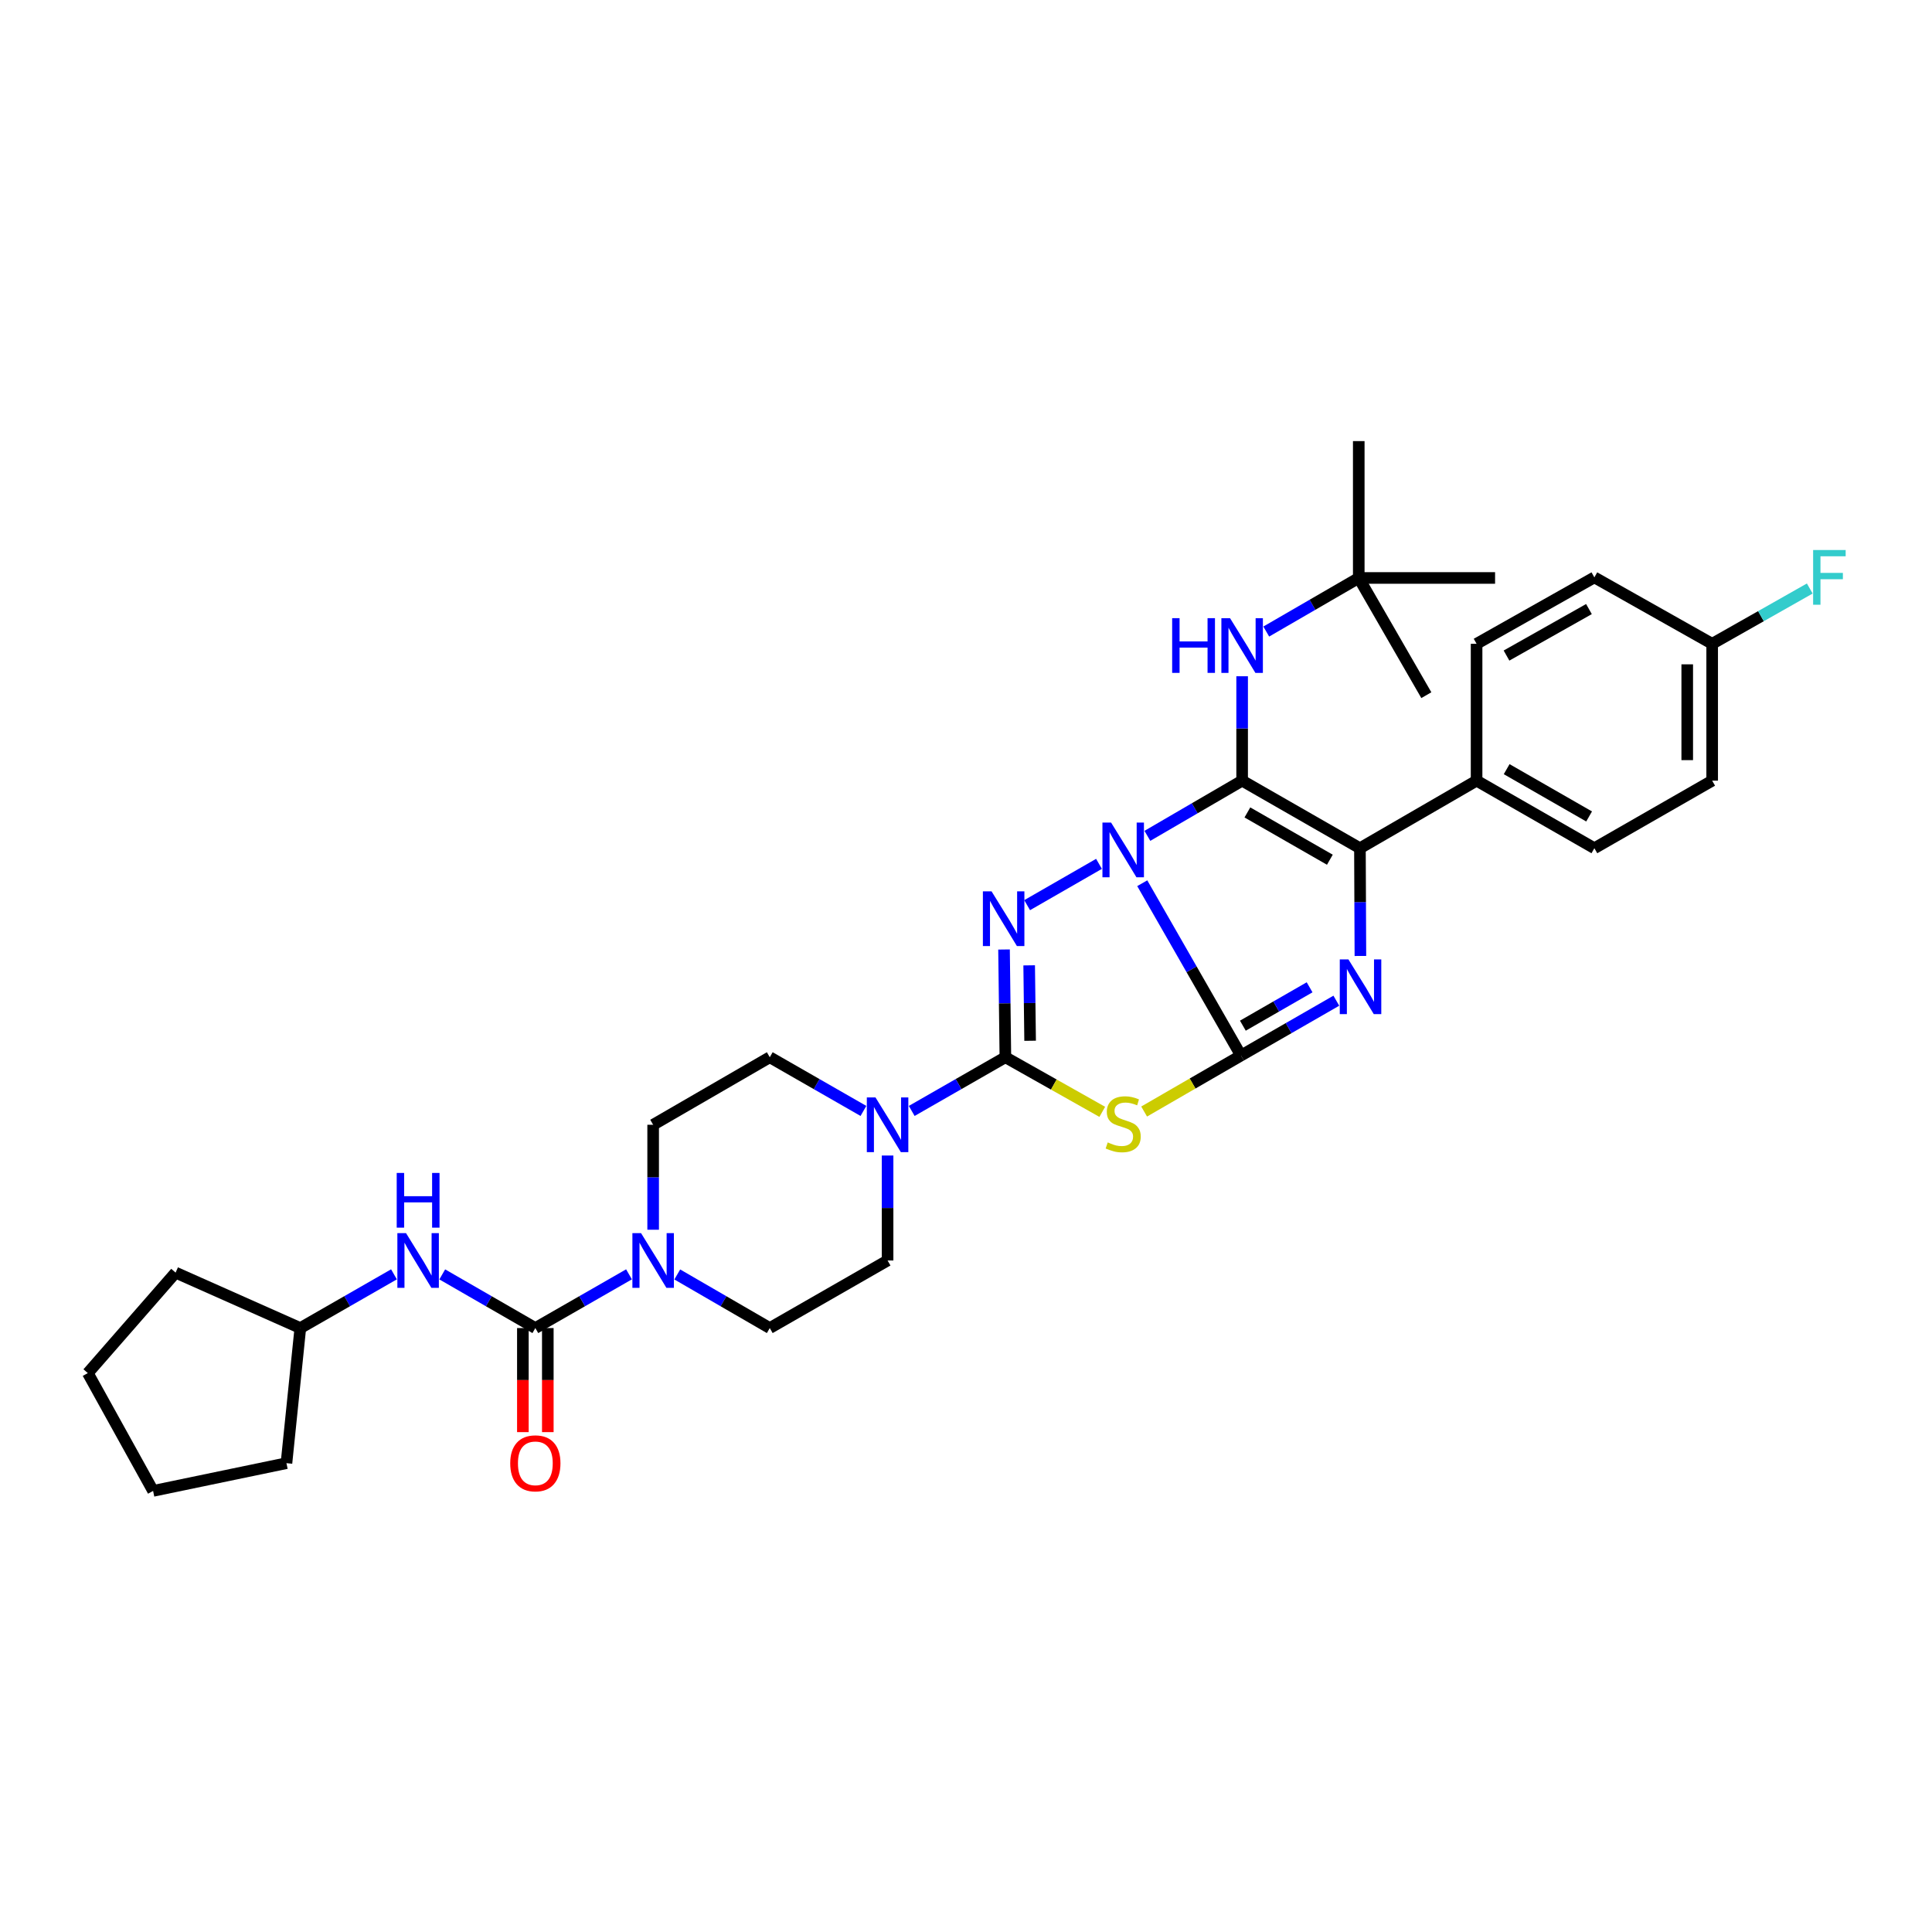 <?xml version='1.0' encoding='iso-8859-1'?>
<svg version='1.1' baseProfile='full'
              xmlns='http://www.w3.org/2000/svg'
                      xmlns:rdkit='http://www.rdkit.org/xml'
                      xmlns:xlink='http://www.w3.org/1999/xlink'
                  xml:space='preserve'
width='1000px' height='1000px' viewBox='0 0 1000 1000'>
<!-- END OF HEADER -->
<rect style='opacity:1.0;fill:#FFFFFF;stroke:none' width='1000' height='1000' x='0' y='0'> </rect>
<path class='bond-0' d='M 591.232,457.154 L 616.784,501.746' style='fill:none;fill-rule:evenodd;stroke:#0000FF;stroke-width:6px;stroke-linecap:butt;stroke-linejoin:miter;stroke-opacity:1' />
<path class='bond-0' d='M 616.784,501.746 L 642.336,546.338' style='fill:none;fill-rule:evenodd;stroke:#000000;stroke-width:6px;stroke-linecap:butt;stroke-linejoin:miter;stroke-opacity:1' />
<path class='bond-1' d='M 593.882,432.635 L 618.403,418.352' style='fill:none;fill-rule:evenodd;stroke:#0000FF;stroke-width:6px;stroke-linecap:butt;stroke-linejoin:miter;stroke-opacity:1' />
<path class='bond-1' d='M 618.403,418.352 L 642.925,404.069' style='fill:none;fill-rule:evenodd;stroke:#000000;stroke-width:6px;stroke-linecap:butt;stroke-linejoin:miter;stroke-opacity:1' />
<path class='bond-2' d='M 568.836,447.13 L 531.645,468.514' style='fill:none;fill-rule:evenodd;stroke:#0000FF;stroke-width:6px;stroke-linecap:butt;stroke-linejoin:miter;stroke-opacity:1' />
<path class='bond-4' d='M 642.336,546.338 L 617.269,560.832' style='fill:none;fill-rule:evenodd;stroke:#000000;stroke-width:6px;stroke-linecap:butt;stroke-linejoin:miter;stroke-opacity:1' />
<path class='bond-4' d='M 617.269,560.832 L 592.202,575.326' style='fill:none;fill-rule:evenodd;stroke:#CCCC00;stroke-width:6px;stroke-linecap:butt;stroke-linejoin:miter;stroke-opacity:1' />
<path class='bond-5' d='M 642.336,546.338 L 667.01,532.149' style='fill:none;fill-rule:evenodd;stroke:#000000;stroke-width:6px;stroke-linecap:butt;stroke-linejoin:miter;stroke-opacity:1' />
<path class='bond-5' d='M 667.01,532.149 L 691.684,517.96' style='fill:none;fill-rule:evenodd;stroke:#0000FF;stroke-width:6px;stroke-linecap:butt;stroke-linejoin:miter;stroke-opacity:1' />
<path class='bond-5' d='M 643.303,530.89 L 660.575,520.958' style='fill:none;fill-rule:evenodd;stroke:#000000;stroke-width:6px;stroke-linecap:butt;stroke-linejoin:miter;stroke-opacity:1' />
<path class='bond-5' d='M 660.575,520.958 L 677.847,511.026' style='fill:none;fill-rule:evenodd;stroke:#0000FF;stroke-width:6px;stroke-linecap:butt;stroke-linejoin:miter;stroke-opacity:1' />
<path class='bond-6' d='M 642.925,404.069 L 703.9,439.039' style='fill:none;fill-rule:evenodd;stroke:#000000;stroke-width:6px;stroke-linecap:butt;stroke-linejoin:miter;stroke-opacity:1' />
<path class='bond-6' d='M 645.648,420.513 L 688.331,444.992' style='fill:none;fill-rule:evenodd;stroke:#000000;stroke-width:6px;stroke-linecap:butt;stroke-linejoin:miter;stroke-opacity:1' />
<path class='bond-10' d='M 642.925,404.069 L 642.925,377.049' style='fill:none;fill-rule:evenodd;stroke:#000000;stroke-width:6px;stroke-linecap:butt;stroke-linejoin:miter;stroke-opacity:1' />
<path class='bond-10' d='M 642.925,377.049 L 642.925,350.03' style='fill:none;fill-rule:evenodd;stroke:#0000FF;stroke-width:6px;stroke-linecap:butt;stroke-linejoin:miter;stroke-opacity:1' />
<path class='bond-3' d='M 519.683,491.461 L 520.034,519.344' style='fill:none;fill-rule:evenodd;stroke:#0000FF;stroke-width:6px;stroke-linecap:butt;stroke-linejoin:miter;stroke-opacity:1' />
<path class='bond-3' d='M 520.034,519.344 L 520.385,547.227' style='fill:none;fill-rule:evenodd;stroke:#000000;stroke-width:6px;stroke-linecap:butt;stroke-linejoin:miter;stroke-opacity:1' />
<path class='bond-3' d='M 532.697,499.663 L 532.942,519.181' style='fill:none;fill-rule:evenodd;stroke:#0000FF;stroke-width:6px;stroke-linecap:butt;stroke-linejoin:miter;stroke-opacity:1' />
<path class='bond-3' d='M 532.942,519.181 L 533.188,538.699' style='fill:none;fill-rule:evenodd;stroke:#000000;stroke-width:6px;stroke-linecap:butt;stroke-linejoin:miter;stroke-opacity:1' />
<path class='bond-8' d='M 520.385,547.227 L 496.146,561.123' style='fill:none;fill-rule:evenodd;stroke:#000000;stroke-width:6px;stroke-linecap:butt;stroke-linejoin:miter;stroke-opacity:1' />
<path class='bond-8' d='M 496.146,561.123 L 471.907,575.019' style='fill:none;fill-rule:evenodd;stroke:#0000FF;stroke-width:6px;stroke-linecap:butt;stroke-linejoin:miter;stroke-opacity:1' />
<path class='bond-34' d='M 520.385,547.227 L 545.458,561.359' style='fill:none;fill-rule:evenodd;stroke:#000000;stroke-width:6px;stroke-linecap:butt;stroke-linejoin:miter;stroke-opacity:1' />
<path class='bond-34' d='M 545.458,561.359 L 570.531,575.491' style='fill:none;fill-rule:evenodd;stroke:#CCCC00;stroke-width:6px;stroke-linecap:butt;stroke-linejoin:miter;stroke-opacity:1' />
<path class='bond-33' d='M 704.14,494.805 L 704.02,466.922' style='fill:none;fill-rule:evenodd;stroke:#0000FF;stroke-width:6px;stroke-linecap:butt;stroke-linejoin:miter;stroke-opacity:1' />
<path class='bond-33' d='M 704.02,466.922 L 703.9,439.039' style='fill:none;fill-rule:evenodd;stroke:#000000;stroke-width:6px;stroke-linecap:butt;stroke-linejoin:miter;stroke-opacity:1' />
<path class='bond-12' d='M 703.9,439.039 L 764.28,404.069' style='fill:none;fill-rule:evenodd;stroke:#000000;stroke-width:6px;stroke-linecap:butt;stroke-linejoin:miter;stroke-opacity:1' />
<path class='bond-7' d='M 277.093,687.402 L 301.332,673.498' style='fill:none;fill-rule:evenodd;stroke:#000000;stroke-width:6px;stroke-linecap:butt;stroke-linejoin:miter;stroke-opacity:1' />
<path class='bond-7' d='M 301.332,673.498 L 325.571,659.593' style='fill:none;fill-rule:evenodd;stroke:#0000FF;stroke-width:6px;stroke-linecap:butt;stroke-linejoin:miter;stroke-opacity:1' />
<path class='bond-11' d='M 277.093,687.402 L 253.001,673.514' style='fill:none;fill-rule:evenodd;stroke:#000000;stroke-width:6px;stroke-linecap:butt;stroke-linejoin:miter;stroke-opacity:1' />
<path class='bond-11' d='M 253.001,673.514 L 228.909,659.625' style='fill:none;fill-rule:evenodd;stroke:#0000FF;stroke-width:6px;stroke-linecap:butt;stroke-linejoin:miter;stroke-opacity:1' />
<path class='bond-13' d='M 270.638,687.402 L 270.638,714.334' style='fill:none;fill-rule:evenodd;stroke:#000000;stroke-width:6px;stroke-linecap:butt;stroke-linejoin:miter;stroke-opacity:1' />
<path class='bond-13' d='M 270.638,714.334 L 270.638,741.267' style='fill:none;fill-rule:evenodd;stroke:#FF0000;stroke-width:6px;stroke-linecap:butt;stroke-linejoin:miter;stroke-opacity:1' />
<path class='bond-13' d='M 283.547,687.402 L 283.547,714.334' style='fill:none;fill-rule:evenodd;stroke:#000000;stroke-width:6px;stroke-linecap:butt;stroke-linejoin:miter;stroke-opacity:1' />
<path class='bond-13' d='M 283.547,714.334 L 283.547,741.267' style='fill:none;fill-rule:evenodd;stroke:#FF0000;stroke-width:6px;stroke-linecap:butt;stroke-linejoin:miter;stroke-opacity:1' />
<path class='bond-14' d='M 459.41,598.099 L 459.41,625.262' style='fill:none;fill-rule:evenodd;stroke:#0000FF;stroke-width:6px;stroke-linecap:butt;stroke-linejoin:miter;stroke-opacity:1' />
<path class='bond-14' d='M 459.41,625.262 L 459.41,652.425' style='fill:none;fill-rule:evenodd;stroke:#000000;stroke-width:6px;stroke-linecap:butt;stroke-linejoin:miter;stroke-opacity:1' />
<path class='bond-15' d='M 446.913,575.019 L 422.673,561.123' style='fill:none;fill-rule:evenodd;stroke:#0000FF;stroke-width:6px;stroke-linecap:butt;stroke-linejoin:miter;stroke-opacity:1' />
<path class='bond-15' d='M 422.673,561.123 L 398.434,547.227' style='fill:none;fill-rule:evenodd;stroke:#000000;stroke-width:6px;stroke-linecap:butt;stroke-linejoin:miter;stroke-opacity:1' />
<path class='bond-9' d='M 338.068,636.508 L 338.068,609.346' style='fill:none;fill-rule:evenodd;stroke:#0000FF;stroke-width:6px;stroke-linecap:butt;stroke-linejoin:miter;stroke-opacity:1' />
<path class='bond-9' d='M 338.068,609.346 L 338.068,582.183' style='fill:none;fill-rule:evenodd;stroke:#000000;stroke-width:6px;stroke-linecap:butt;stroke-linejoin:miter;stroke-opacity:1' />
<path class='bond-35' d='M 350.553,659.658 L 374.493,673.53' style='fill:none;fill-rule:evenodd;stroke:#0000FF;stroke-width:6px;stroke-linecap:butt;stroke-linejoin:miter;stroke-opacity:1' />
<path class='bond-35' d='M 374.493,673.53 L 398.434,687.402' style='fill:none;fill-rule:evenodd;stroke:#000000;stroke-width:6px;stroke-linecap:butt;stroke-linejoin:miter;stroke-opacity:1' />
<path class='bond-18' d='M 655.409,326.889 L 679.35,313.02' style='fill:none;fill-rule:evenodd;stroke:#0000FF;stroke-width:6px;stroke-linecap:butt;stroke-linejoin:miter;stroke-opacity:1' />
<path class='bond-18' d='M 679.35,313.02 L 703.29,299.151' style='fill:none;fill-rule:evenodd;stroke:#000000;stroke-width:6px;stroke-linecap:butt;stroke-linejoin:miter;stroke-opacity:1' />
<path class='bond-22' d='M 203.921,659.593 L 179.682,673.498' style='fill:none;fill-rule:evenodd;stroke:#0000FF;stroke-width:6px;stroke-linecap:butt;stroke-linejoin:miter;stroke-opacity:1' />
<path class='bond-22' d='M 179.682,673.498 L 155.443,687.402' style='fill:none;fill-rule:evenodd;stroke:#000000;stroke-width:6px;stroke-linecap:butt;stroke-linejoin:miter;stroke-opacity:1' />
<path class='bond-19' d='M 764.28,404.069 L 825.242,439.039' style='fill:none;fill-rule:evenodd;stroke:#000000;stroke-width:6px;stroke-linecap:butt;stroke-linejoin:miter;stroke-opacity:1' />
<path class='bond-19' d='M 779.848,398.116 L 822.521,422.595' style='fill:none;fill-rule:evenodd;stroke:#000000;stroke-width:6px;stroke-linecap:butt;stroke-linejoin:miter;stroke-opacity:1' />
<path class='bond-20' d='M 764.28,404.069 L 764.28,333.232' style='fill:none;fill-rule:evenodd;stroke:#000000;stroke-width:6px;stroke-linecap:butt;stroke-linejoin:miter;stroke-opacity:1' />
<path class='bond-16' d='M 459.41,652.425 L 398.434,687.402' style='fill:none;fill-rule:evenodd;stroke:#000000;stroke-width:6px;stroke-linecap:butt;stroke-linejoin:miter;stroke-opacity:1' />
<path class='bond-17' d='M 398.434,547.227 L 338.068,582.183' style='fill:none;fill-rule:evenodd;stroke:#000000;stroke-width:6px;stroke-linecap:butt;stroke-linejoin:miter;stroke-opacity:1' />
<path class='bond-26' d='M 703.29,299.151 L 773.848,299.151' style='fill:none;fill-rule:evenodd;stroke:#000000;stroke-width:6px;stroke-linecap:butt;stroke-linejoin:miter;stroke-opacity:1' />
<path class='bond-27' d='M 703.29,299.151 L 703.29,228.314' style='fill:none;fill-rule:evenodd;stroke:#000000;stroke-width:6px;stroke-linecap:butt;stroke-linejoin:miter;stroke-opacity:1' />
<path class='bond-28' d='M 703.29,299.151 L 738.268,359.825' style='fill:none;fill-rule:evenodd;stroke:#000000;stroke-width:6px;stroke-linecap:butt;stroke-linejoin:miter;stroke-opacity:1' />
<path class='bond-23' d='M 825.242,439.039 L 886.217,404.069' style='fill:none;fill-rule:evenodd;stroke:#000000;stroke-width:6px;stroke-linecap:butt;stroke-linejoin:miter;stroke-opacity:1' />
<path class='bond-24' d='M 764.28,333.232 L 825.242,298.85' style='fill:none;fill-rule:evenodd;stroke:#000000;stroke-width:6px;stroke-linecap:butt;stroke-linejoin:miter;stroke-opacity:1' />
<path class='bond-24' d='M 779.766,339.319 L 822.439,315.251' style='fill:none;fill-rule:evenodd;stroke:#000000;stroke-width:6px;stroke-linecap:butt;stroke-linejoin:miter;stroke-opacity:1' />
<path class='bond-21' d='M 886.217,333.232 L 825.242,298.85' style='fill:none;fill-rule:evenodd;stroke:#000000;stroke-width:6px;stroke-linecap:butt;stroke-linejoin:miter;stroke-opacity:1' />
<path class='bond-25' d='M 886.217,333.232 L 911.473,318.92' style='fill:none;fill-rule:evenodd;stroke:#000000;stroke-width:6px;stroke-linecap:butt;stroke-linejoin:miter;stroke-opacity:1' />
<path class='bond-25' d='M 911.473,318.92 L 936.728,304.609' style='fill:none;fill-rule:evenodd;stroke:#33CCCC;stroke-width:6px;stroke-linecap:butt;stroke-linejoin:miter;stroke-opacity:1' />
<path class='bond-36' d='M 886.217,333.232 L 886.217,404.069' style='fill:none;fill-rule:evenodd;stroke:#000000;stroke-width:6px;stroke-linecap:butt;stroke-linejoin:miter;stroke-opacity:1' />
<path class='bond-36' d='M 873.308,343.857 L 873.308,393.443' style='fill:none;fill-rule:evenodd;stroke:#000000;stroke-width:6px;stroke-linecap:butt;stroke-linejoin:miter;stroke-opacity:1' />
<path class='bond-29' d='M 155.443,687.402 L 90.889,658.707' style='fill:none;fill-rule:evenodd;stroke:#000000;stroke-width:6px;stroke-linecap:butt;stroke-linejoin:miter;stroke-opacity:1' />
<path class='bond-30' d='M 155.443,687.402 L 148.271,757.335' style='fill:none;fill-rule:evenodd;stroke:#000000;stroke-width:6px;stroke-linecap:butt;stroke-linejoin:miter;stroke-opacity:1' />
<path class='bond-31' d='M 90.889,658.707 L 45.455,710.711' style='fill:none;fill-rule:evenodd;stroke:#000000;stroke-width:6px;stroke-linecap:butt;stroke-linejoin:miter;stroke-opacity:1' />
<path class='bond-32' d='M 148.271,757.335 L 79.241,771.686' style='fill:none;fill-rule:evenodd;stroke:#000000;stroke-width:6px;stroke-linecap:butt;stroke-linejoin:miter;stroke-opacity:1' />
<path class='bond-37' d='M 45.455,710.711 L 79.241,771.686' style='fill:none;fill-rule:evenodd;stroke:#000000;stroke-width:6px;stroke-linecap:butt;stroke-linejoin:miter;stroke-opacity:1' />
<path  class='atom-0' d='M 575.101 425.768
L 584.381 440.768
Q 585.301 442.248, 586.781 444.928
Q 588.261 447.608, 588.341 447.768
L 588.341 425.768
L 592.101 425.768
L 592.101 454.088
L 588.221 454.088
L 578.261 437.688
Q 577.101 435.768, 575.861 433.568
Q 574.661 431.368, 574.301 430.688
L 574.301 454.088
L 570.621 454.088
L 570.621 425.768
L 575.101 425.768
' fill='#0000FF'/>
<path  class='atom-3' d='M 513.222 461.348
L 522.502 476.348
Q 523.422 477.828, 524.902 480.508
Q 526.382 483.188, 526.462 483.348
L 526.462 461.348
L 530.222 461.348
L 530.222 489.668
L 526.342 489.668
L 516.382 473.268
Q 515.222 471.348, 513.982 469.148
Q 512.782 466.948, 512.422 466.268
L 512.422 489.668
L 508.742 489.668
L 508.742 461.348
L 513.222 461.348
' fill='#0000FF'/>
<path  class='atom-5' d='M 573.361 591.315
Q 573.681 591.435, 575.001 591.995
Q 576.321 592.555, 577.761 592.915
Q 579.241 593.235, 580.681 593.235
Q 583.361 593.235, 584.921 591.955
Q 586.481 590.635, 586.481 588.355
Q 586.481 586.795, 585.681 585.835
Q 584.921 584.875, 583.721 584.355
Q 582.521 583.835, 580.521 583.235
Q 578.001 582.475, 576.481 581.755
Q 575.001 581.035, 573.921 579.515
Q 572.881 577.995, 572.881 575.435
Q 572.881 571.875, 575.281 569.675
Q 577.721 567.475, 582.521 567.475
Q 585.801 567.475, 589.521 569.035
L 588.601 572.115
Q 585.201 570.715, 582.641 570.715
Q 579.881 570.715, 578.361 571.875
Q 576.841 572.995, 576.881 574.955
Q 576.881 576.475, 577.641 577.395
Q 578.441 578.315, 579.561 578.835
Q 580.721 579.355, 582.641 579.955
Q 585.201 580.755, 586.721 581.555
Q 588.241 582.355, 589.321 583.995
Q 590.441 585.595, 590.441 588.355
Q 590.441 592.275, 587.801 594.395
Q 585.201 596.475, 580.841 596.475
Q 578.321 596.475, 576.401 595.915
Q 574.521 595.395, 572.281 594.475
L 573.361 591.315
' fill='#CCCC00'/>
<path  class='atom-6' d='M 697.948 496.598
L 707.228 511.598
Q 708.148 513.078, 709.628 515.758
Q 711.108 518.438, 711.188 518.598
L 711.188 496.598
L 714.948 496.598
L 714.948 524.918
L 711.068 524.918
L 701.108 508.518
Q 699.948 506.598, 698.708 504.398
Q 697.508 502.198, 697.148 501.518
L 697.148 524.918
L 693.468 524.918
L 693.468 496.598
L 697.948 496.598
' fill='#0000FF'/>
<path  class='atom-9' d='M 453.15 568.023
L 462.43 583.023
Q 463.35 584.503, 464.83 587.183
Q 466.31 589.863, 466.39 590.023
L 466.39 568.023
L 470.15 568.023
L 470.15 596.343
L 466.27 596.343
L 456.31 579.943
Q 455.15 578.023, 453.91 575.823
Q 452.71 573.623, 452.35 572.943
L 452.35 596.343
L 448.67 596.343
L 448.67 568.023
L 453.15 568.023
' fill='#0000FF'/>
<path  class='atom-10' d='M 331.808 638.265
L 341.088 653.265
Q 342.008 654.745, 343.488 657.425
Q 344.968 660.105, 345.048 660.265
L 345.048 638.265
L 348.808 638.265
L 348.808 666.585
L 344.928 666.585
L 334.968 650.185
Q 333.808 648.265, 332.568 646.065
Q 331.368 643.865, 331.008 643.185
L 331.008 666.585
L 327.328 666.585
L 327.328 638.265
L 331.808 638.265
' fill='#0000FF'/>
<path  class='atom-11' d='M 606.705 319.961
L 610.545 319.961
L 610.545 332.001
L 625.025 332.001
L 625.025 319.961
L 628.865 319.961
L 628.865 348.281
L 625.025 348.281
L 625.025 335.201
L 610.545 335.201
L 610.545 348.281
L 606.705 348.281
L 606.705 319.961
' fill='#0000FF'/>
<path  class='atom-11' d='M 636.665 319.961
L 645.945 334.961
Q 646.865 336.441, 648.345 339.121
Q 649.825 341.801, 649.905 341.961
L 649.905 319.961
L 653.665 319.961
L 653.665 348.281
L 649.785 348.281
L 639.825 331.881
Q 638.665 329.961, 637.425 327.761
Q 636.225 325.561, 635.865 324.881
L 635.865 348.281
L 632.185 348.281
L 632.185 319.961
L 636.665 319.961
' fill='#0000FF'/>
<path  class='atom-12' d='M 210.158 638.265
L 219.438 653.265
Q 220.358 654.745, 221.838 657.425
Q 223.318 660.105, 223.398 660.265
L 223.398 638.265
L 227.158 638.265
L 227.158 666.585
L 223.278 666.585
L 213.318 650.185
Q 212.158 648.265, 210.918 646.065
Q 209.718 643.865, 209.358 643.185
L 209.358 666.585
L 205.678 666.585
L 205.678 638.265
L 210.158 638.265
' fill='#0000FF'/>
<path  class='atom-12' d='M 205.338 607.113
L 209.178 607.113
L 209.178 619.153
L 223.658 619.153
L 223.658 607.113
L 227.498 607.113
L 227.498 635.433
L 223.658 635.433
L 223.658 622.353
L 209.178 622.353
L 209.178 635.433
L 205.338 635.433
L 205.338 607.113
' fill='#0000FF'/>
<path  class='atom-14' d='M 264.093 757.415
Q 264.093 750.615, 267.453 746.815
Q 270.813 743.015, 277.093 743.015
Q 283.373 743.015, 286.733 746.815
Q 290.093 750.615, 290.093 757.415
Q 290.093 764.295, 286.693 768.215
Q 283.293 772.095, 277.093 772.095
Q 270.853 772.095, 267.453 768.215
Q 264.093 764.335, 264.093 757.415
M 277.093 768.895
Q 281.413 768.895, 283.733 766.015
Q 286.093 763.095, 286.093 757.415
Q 286.093 751.855, 283.733 749.055
Q 281.413 746.215, 277.093 746.215
Q 272.773 746.215, 270.413 749.015
Q 268.093 751.815, 268.093 757.415
Q 268.093 763.135, 270.413 766.015
Q 272.773 768.895, 277.093 768.895
' fill='#FF0000'/>
<path  class='atom-26' d='M 938.471 284.69
L 955.311 284.69
L 955.311 287.93
L 942.271 287.93
L 942.271 296.53
L 953.871 296.53
L 953.871 299.81
L 942.271 299.81
L 942.271 313.01
L 938.471 313.01
L 938.471 284.69
' fill='#33CCCC'/>
</svg>
